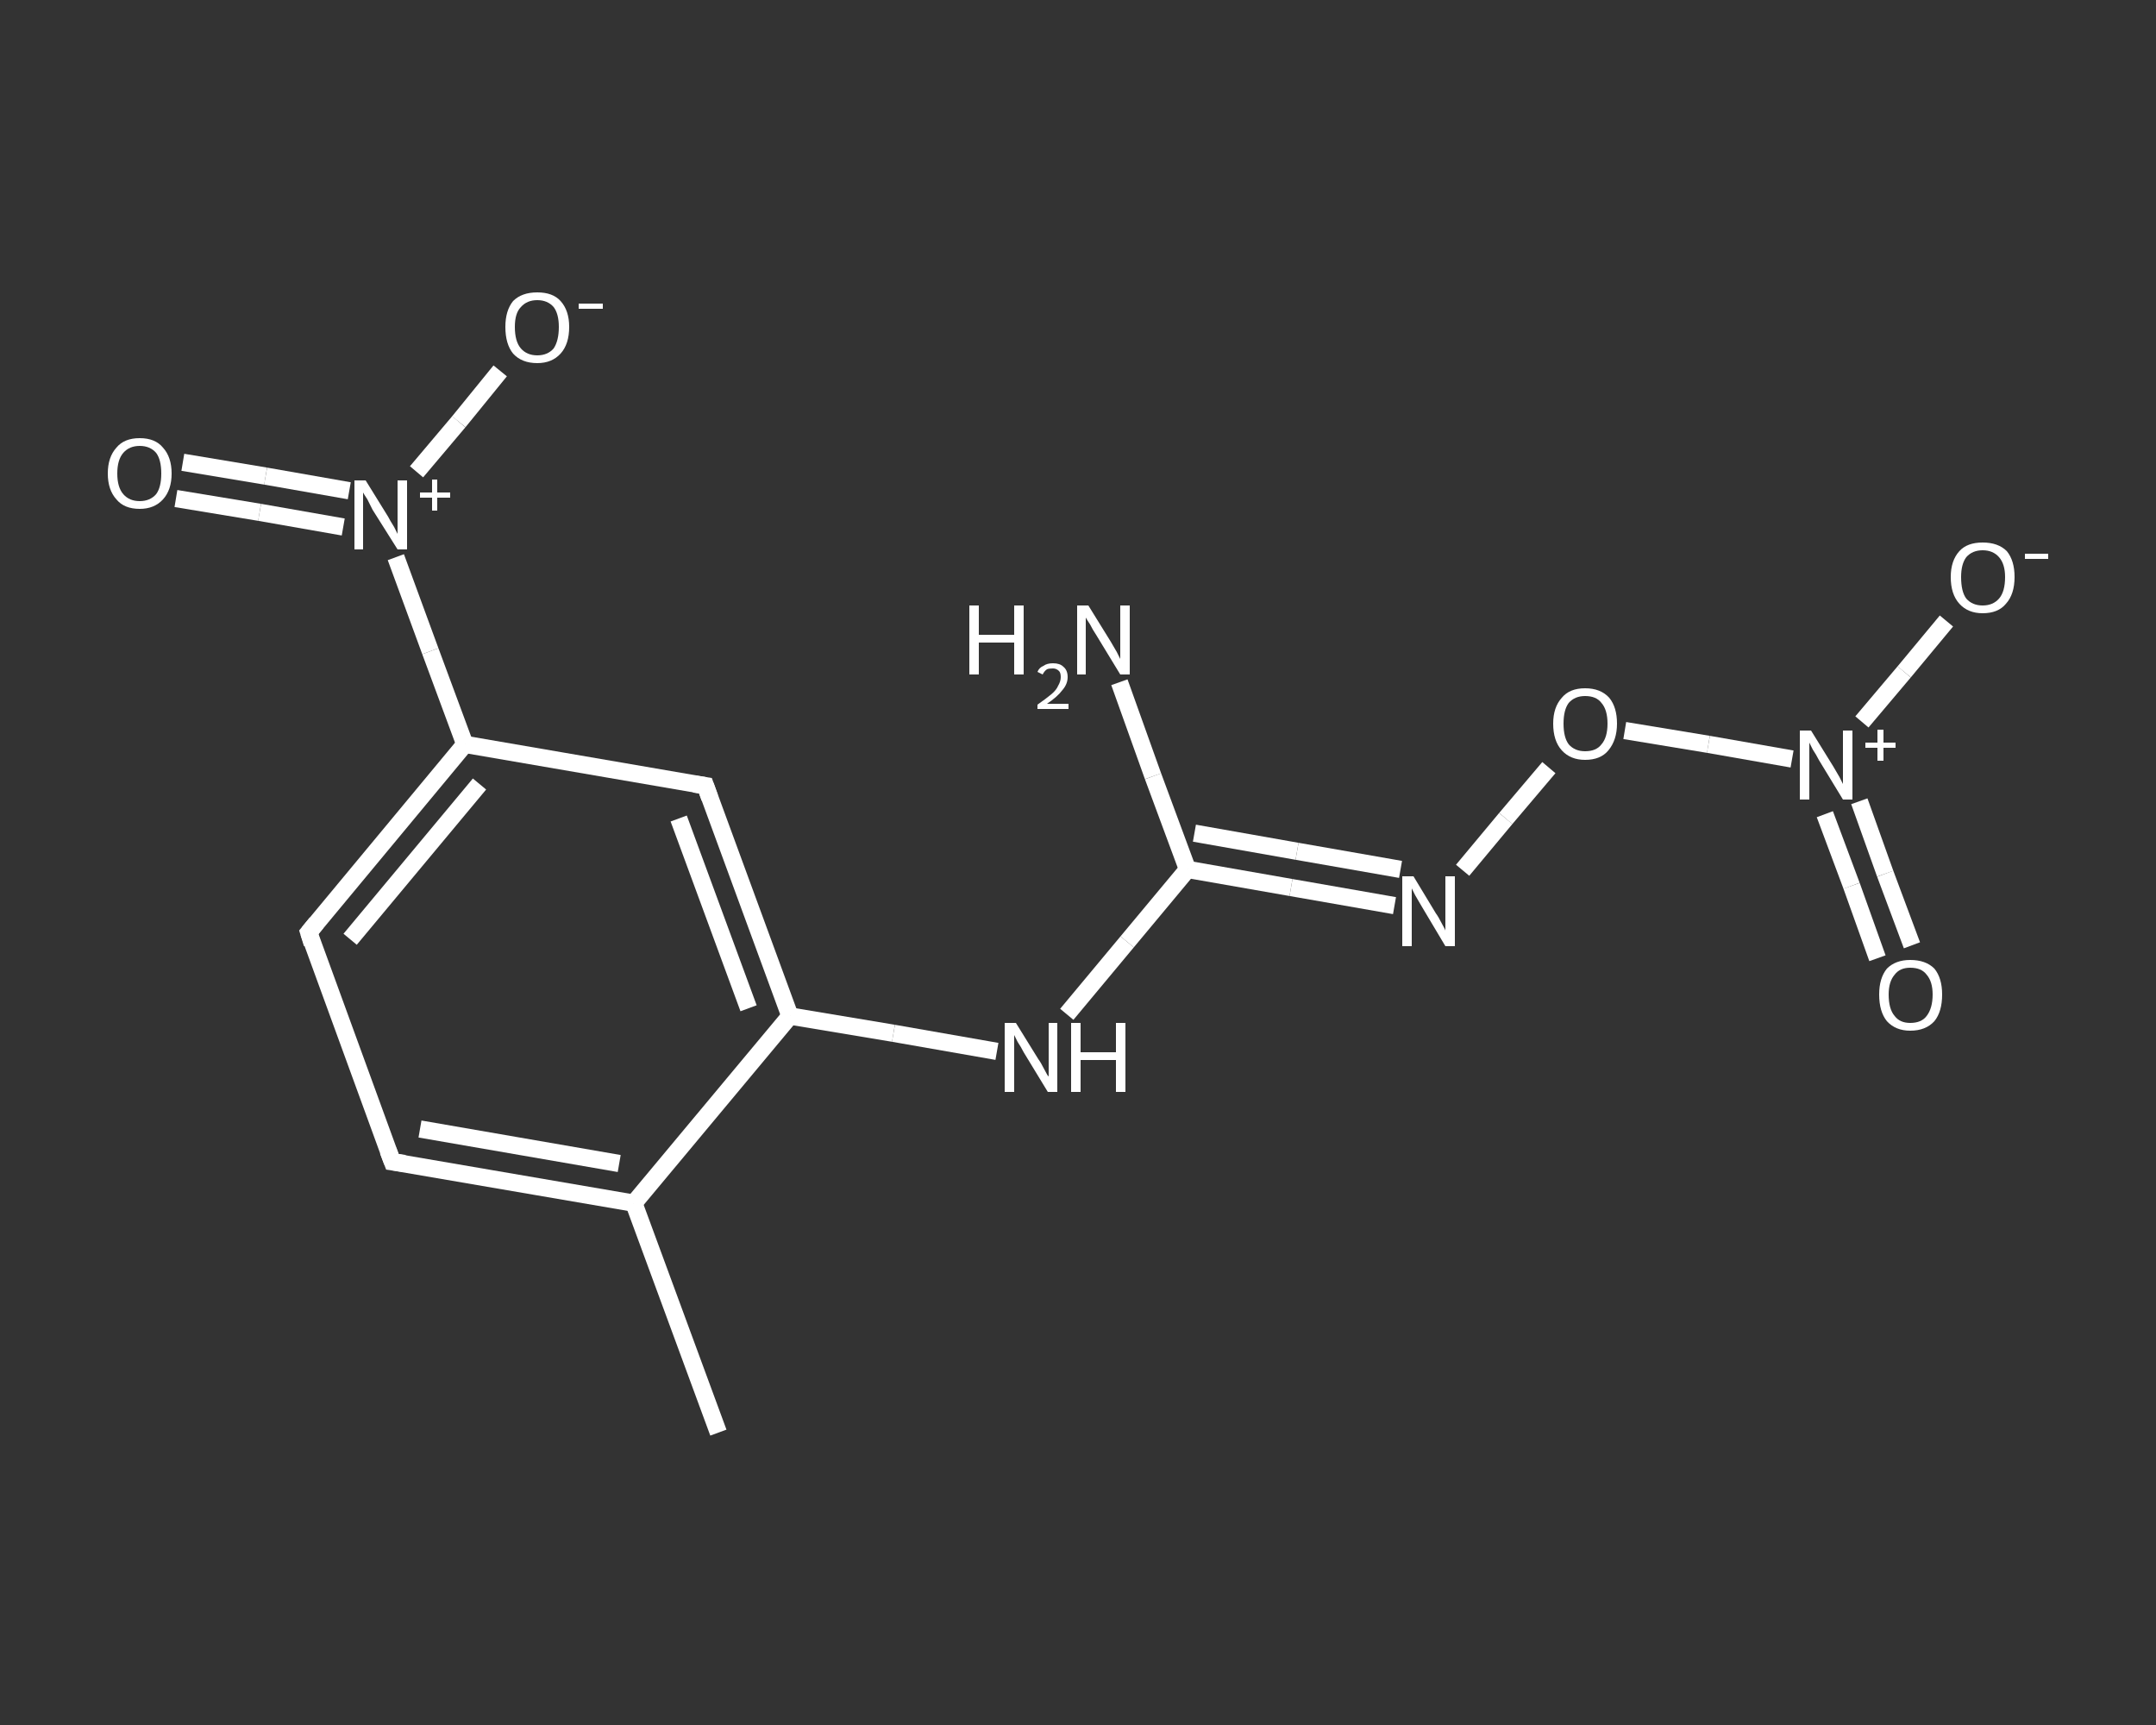 <?xml version='1.0' encoding='iso-8859-1'?>
<svg version='1.1' baseProfile='full'
              xmlns='http://www.w3.org/2000/svg'
                      xmlns:rdkit='http://www.rdkit.org/xml'
                      xmlns:xlink='http://www.w3.org/1999/xlink'
                  xml:space='preserve'
width='250px' height='200px' viewBox='0 0 250 200'>
<rect x="0" y="0" width="250" height="200" fill="#333333" stroke="none"/>
<!-- END OF HEADER -->
<rect style='opacity:1.0;fill:transparent;stroke:none' width='250.0' height='200.0' x='0.0' y='0.0'> </rect>
<path class='bond-0 atom-0 atom-1' d='M 83.3,166.1 L 73.5,139.5' style='fill:none;fill-rule:evenodd;stroke:#FFFFFF;stroke-width:2.0px;stroke-linecap:butt;stroke-linejoin:miter;stroke-opacity:1' />
<path class='bond-1 atom-1 atom-2' d='M 73.5,139.5 L 45.5,134.7' style='fill:none;fill-rule:evenodd;stroke:#FFFFFF;stroke-width:2.0px;stroke-linecap:butt;stroke-linejoin:miter;stroke-opacity:1' />
<path class='bond-1 atom-1 atom-2' d='M 71.8,134.9 L 48.7,130.9' style='fill:none;fill-rule:evenodd;stroke:#FFFFFF;stroke-width:2.0px;stroke-linecap:butt;stroke-linejoin:miter;stroke-opacity:1' />
<path class='bond-2 atom-2 atom-3' d='M 45.5,134.7 L 35.8,108.1' style='fill:none;fill-rule:evenodd;stroke:#FFFFFF;stroke-width:2.0px;stroke-linecap:butt;stroke-linejoin:miter;stroke-opacity:1' />
<path class='bond-3 atom-3 atom-4' d='M 35.8,108.1 L 53.9,86.3' style='fill:none;fill-rule:evenodd;stroke:#FFFFFF;stroke-width:2.0px;stroke-linecap:butt;stroke-linejoin:miter;stroke-opacity:1' />
<path class='bond-3 atom-3 atom-4' d='M 40.6,108.9 L 55.6,90.9' style='fill:none;fill-rule:evenodd;stroke:#FFFFFF;stroke-width:2.0px;stroke-linecap:butt;stroke-linejoin:miter;stroke-opacity:1' />
<path class='bond-4 atom-4 atom-5' d='M 53.9,86.3 L 49.9,75.5' style='fill:none;fill-rule:evenodd;stroke:#FFFFFF;stroke-width:2.0px;stroke-linecap:butt;stroke-linejoin:miter;stroke-opacity:1' />
<path class='bond-4 atom-4 atom-5' d='M 49.9,75.5 L 45.9,64.6' style='fill:none;fill-rule:evenodd;stroke:#FFFFFF;stroke-width:2.0px;stroke-linecap:butt;stroke-linejoin:miter;stroke-opacity:1' />
<path class='bond-5 atom-5 atom-6' d='M 40.5,56.9 L 30.8,55.2' style='fill:none;fill-rule:evenodd;stroke:#FFFFFF;stroke-width:2.0px;stroke-linecap:butt;stroke-linejoin:miter;stroke-opacity:1' />
<path class='bond-5 atom-5 atom-6' d='M 30.8,55.2 L 21.2,53.6' style='fill:none;fill-rule:evenodd;stroke:#FFFFFF;stroke-width:2.0px;stroke-linecap:butt;stroke-linejoin:miter;stroke-opacity:1' />
<path class='bond-5 atom-5 atom-6' d='M 39.8,61.1 L 30.1,59.4' style='fill:none;fill-rule:evenodd;stroke:#FFFFFF;stroke-width:2.0px;stroke-linecap:butt;stroke-linejoin:miter;stroke-opacity:1' />
<path class='bond-5 atom-5 atom-6' d='M 30.1,59.4 L 20.4,57.8' style='fill:none;fill-rule:evenodd;stroke:#FFFFFF;stroke-width:2.0px;stroke-linecap:butt;stroke-linejoin:miter;stroke-opacity:1' />
<path class='bond-6 atom-5 atom-7' d='M 48.3,54.7 L 53.2,48.9' style='fill:none;fill-rule:evenodd;stroke:#FFFFFF;stroke-width:2.0px;stroke-linecap:butt;stroke-linejoin:miter;stroke-opacity:1' />
<path class='bond-6 atom-5 atom-7' d='M 53.2,48.9 L 58.0,43.0' style='fill:none;fill-rule:evenodd;stroke:#FFFFFF;stroke-width:2.0px;stroke-linecap:butt;stroke-linejoin:miter;stroke-opacity:1' />
<path class='bond-7 atom-4 atom-8' d='M 53.9,86.3 L 81.8,91.1' style='fill:none;fill-rule:evenodd;stroke:#FFFFFF;stroke-width:2.0px;stroke-linecap:butt;stroke-linejoin:miter;stroke-opacity:1' />
<path class='bond-8 atom-8 atom-9' d='M 81.8,91.1 L 91.6,117.8' style='fill:none;fill-rule:evenodd;stroke:#FFFFFF;stroke-width:2.0px;stroke-linecap:butt;stroke-linejoin:miter;stroke-opacity:1' />
<path class='bond-8 atom-8 atom-9' d='M 78.7,94.9 L 86.8,116.9' style='fill:none;fill-rule:evenodd;stroke:#FFFFFF;stroke-width:2.0px;stroke-linecap:butt;stroke-linejoin:miter;stroke-opacity:1' />
<path class='bond-9 atom-9 atom-10' d='M 91.6,117.8 L 103.6,119.8' style='fill:none;fill-rule:evenodd;stroke:#FFFFFF;stroke-width:2.0px;stroke-linecap:butt;stroke-linejoin:miter;stroke-opacity:1' />
<path class='bond-9 atom-9 atom-10' d='M 103.6,119.8 L 115.6,121.9' style='fill:none;fill-rule:evenodd;stroke:#FFFFFF;stroke-width:2.0px;stroke-linecap:butt;stroke-linejoin:miter;stroke-opacity:1' />
<path class='bond-10 atom-10 atom-11' d='M 123.7,117.6 L 130.7,109.2' style='fill:none;fill-rule:evenodd;stroke:#FFFFFF;stroke-width:2.0px;stroke-linecap:butt;stroke-linejoin:miter;stroke-opacity:1' />
<path class='bond-10 atom-10 atom-11' d='M 130.7,109.2 L 137.7,100.8' style='fill:none;fill-rule:evenodd;stroke:#FFFFFF;stroke-width:2.0px;stroke-linecap:butt;stroke-linejoin:miter;stroke-opacity:1' />
<path class='bond-11 atom-11 atom-12' d='M 137.7,100.8 L 133.7,90.0' style='fill:none;fill-rule:evenodd;stroke:#FFFFFF;stroke-width:2.0px;stroke-linecap:butt;stroke-linejoin:miter;stroke-opacity:1' />
<path class='bond-11 atom-11 atom-12' d='M 133.7,90.0 L 129.8,79.1' style='fill:none;fill-rule:evenodd;stroke:#FFFFFF;stroke-width:2.0px;stroke-linecap:butt;stroke-linejoin:miter;stroke-opacity:1' />
<path class='bond-12 atom-11 atom-13' d='M 137.7,100.8 L 149.7,102.9' style='fill:none;fill-rule:evenodd;stroke:#FFFFFF;stroke-width:2.0px;stroke-linecap:butt;stroke-linejoin:miter;stroke-opacity:1' />
<path class='bond-12 atom-11 atom-13' d='M 149.7,102.9 L 161.7,105.0' style='fill:none;fill-rule:evenodd;stroke:#FFFFFF;stroke-width:2.0px;stroke-linecap:butt;stroke-linejoin:miter;stroke-opacity:1' />
<path class='bond-12 atom-11 atom-13' d='M 138.5,96.6 L 150.4,98.7' style='fill:none;fill-rule:evenodd;stroke:#FFFFFF;stroke-width:2.0px;stroke-linecap:butt;stroke-linejoin:miter;stroke-opacity:1' />
<path class='bond-12 atom-11 atom-13' d='M 150.4,98.7 L 162.4,100.8' style='fill:none;fill-rule:evenodd;stroke:#FFFFFF;stroke-width:2.0px;stroke-linecap:butt;stroke-linejoin:miter;stroke-opacity:1' />
<path class='bond-13 atom-13 atom-14' d='M 169.6,100.9 L 174.6,94.9' style='fill:none;fill-rule:evenodd;stroke:#FFFFFF;stroke-width:2.0px;stroke-linecap:butt;stroke-linejoin:miter;stroke-opacity:1' />
<path class='bond-13 atom-13 atom-14' d='M 174.6,94.9 L 179.6,89.0' style='fill:none;fill-rule:evenodd;stroke:#FFFFFF;stroke-width:2.0px;stroke-linecap:butt;stroke-linejoin:miter;stroke-opacity:1' />
<path class='bond-14 atom-14 atom-15' d='M 188.4,84.7 L 198.1,86.3' style='fill:none;fill-rule:evenodd;stroke:#FFFFFF;stroke-width:2.0px;stroke-linecap:butt;stroke-linejoin:miter;stroke-opacity:1' />
<path class='bond-14 atom-14 atom-15' d='M 198.1,86.3 L 207.8,88.0' style='fill:none;fill-rule:evenodd;stroke:#FFFFFF;stroke-width:2.0px;stroke-linecap:butt;stroke-linejoin:miter;stroke-opacity:1' />
<path class='bond-15 atom-15 atom-16' d='M 211.6,94.4 L 214.7,102.7' style='fill:none;fill-rule:evenodd;stroke:#FFFFFF;stroke-width:2.0px;stroke-linecap:butt;stroke-linejoin:miter;stroke-opacity:1' />
<path class='bond-15 atom-15 atom-16' d='M 214.7,102.7 L 217.7,111.1' style='fill:none;fill-rule:evenodd;stroke:#FFFFFF;stroke-width:2.0px;stroke-linecap:butt;stroke-linejoin:miter;stroke-opacity:1' />
<path class='bond-15 atom-15 atom-16' d='M 215.6,92.9 L 218.6,101.3' style='fill:none;fill-rule:evenodd;stroke:#FFFFFF;stroke-width:2.0px;stroke-linecap:butt;stroke-linejoin:miter;stroke-opacity:1' />
<path class='bond-15 atom-15 atom-16' d='M 218.6,101.3 L 221.7,109.6' style='fill:none;fill-rule:evenodd;stroke:#FFFFFF;stroke-width:2.0px;stroke-linecap:butt;stroke-linejoin:miter;stroke-opacity:1' />
<path class='bond-16 atom-15 atom-17' d='M 215.9,83.7 L 220.8,77.9' style='fill:none;fill-rule:evenodd;stroke:#FFFFFF;stroke-width:2.0px;stroke-linecap:butt;stroke-linejoin:miter;stroke-opacity:1' />
<path class='bond-16 atom-15 atom-17' d='M 220.8,77.9 L 225.7,72.0' style='fill:none;fill-rule:evenodd;stroke:#FFFFFF;stroke-width:2.0px;stroke-linecap:butt;stroke-linejoin:miter;stroke-opacity:1' />
<path class='bond-17 atom-9 atom-1' d='M 91.6,117.8 L 73.5,139.5' style='fill:none;fill-rule:evenodd;stroke:#FFFFFF;stroke-width:2.0px;stroke-linecap:butt;stroke-linejoin:miter;stroke-opacity:1' />
<path d='M 46.9,134.9 L 45.5,134.7 L 45.0,133.4' style='fill:none;stroke:#FFFFFF;stroke-width:2.0px;stroke-linecap:butt;stroke-linejoin:miter;stroke-opacity:1;' />
<path d='M 36.2,109.4 L 35.8,108.1 L 36.7,107.0' style='fill:none;stroke:#FFFFFF;stroke-width:2.0px;stroke-linecap:butt;stroke-linejoin:miter;stroke-opacity:1;' />
<path d='M 80.5,90.9 L 81.8,91.1 L 82.3,92.5' style='fill:none;stroke:#FFFFFF;stroke-width:2.0px;stroke-linecap:butt;stroke-linejoin:miter;stroke-opacity:1;' />
<path class='atom-5' d='M 42.4 55.7
L 45.0 59.9
Q 45.2 60.3, 45.7 61.1
Q 46.1 61.9, 46.1 61.9
L 46.1 55.7
L 47.2 55.7
L 47.2 63.7
L 46.1 63.7
L 43.2 59.1
Q 42.9 58.5, 42.6 57.9
Q 42.2 57.3, 42.1 57.1
L 42.1 63.7
L 41.1 63.7
L 41.1 55.7
L 42.4 55.7
' fill='#FFFFFF'/>
<path class='atom-5' d='M 48.7 57.1
L 50.1 57.1
L 50.1 55.6
L 50.7 55.6
L 50.7 57.1
L 52.2 57.1
L 52.2 57.7
L 50.7 57.7
L 50.7 59.2
L 50.1 59.2
L 50.1 57.7
L 48.7 57.7
L 48.7 57.1
' fill='#FFFFFF'/>
<path class='atom-6' d='M 12.5 54.9
Q 12.5 53.0, 13.5 51.9
Q 14.4 50.8, 16.2 50.8
Q 18.0 50.8, 18.9 51.9
Q 19.9 53.0, 19.9 54.9
Q 19.9 56.8, 18.9 57.9
Q 17.9 59.0, 16.2 59.0
Q 14.4 59.0, 13.5 57.9
Q 12.5 56.8, 12.5 54.9
M 16.2 58.1
Q 17.4 58.1, 18.1 57.3
Q 18.7 56.5, 18.7 54.9
Q 18.7 53.3, 18.1 52.5
Q 17.4 51.7, 16.2 51.7
Q 15.0 51.7, 14.3 52.5
Q 13.6 53.3, 13.6 54.9
Q 13.6 56.5, 14.3 57.3
Q 15.0 58.1, 16.2 58.1
' fill='#FFFFFF'/>
<path class='atom-7' d='M 58.6 37.9
Q 58.6 36.0, 59.5 34.9
Q 60.5 33.9, 62.3 33.9
Q 64.1 33.9, 65.0 34.9
Q 66.0 36.0, 66.0 37.9
Q 66.0 39.9, 65.0 41.0
Q 64.0 42.1, 62.3 42.1
Q 60.5 42.1, 59.5 41.0
Q 58.6 39.9, 58.6 37.9
M 62.3 41.2
Q 63.5 41.2, 64.2 40.4
Q 64.8 39.5, 64.8 37.9
Q 64.8 36.4, 64.2 35.6
Q 63.5 34.8, 62.3 34.8
Q 61.1 34.8, 60.4 35.6
Q 59.7 36.3, 59.7 37.9
Q 59.7 39.6, 60.4 40.4
Q 61.1 41.2, 62.3 41.2
' fill='#FFFFFF'/>
<path class='atom-7' d='M 67.1 35.2
L 69.9 35.2
L 69.9 35.8
L 67.1 35.8
L 67.1 35.2
' fill='#FFFFFF'/>
<path class='atom-10' d='M 117.8 118.6
L 120.4 122.8
Q 120.7 123.2, 121.1 124.0
Q 121.5 124.8, 121.6 124.8
L 121.6 118.6
L 122.6 118.6
L 122.6 126.6
L 121.5 126.6
L 118.7 122.0
Q 118.4 121.4, 118.0 120.8
Q 117.7 120.2, 117.6 120.0
L 117.6 126.6
L 116.5 126.6
L 116.5 118.6
L 117.8 118.6
' fill='#FFFFFF'/>
<path class='atom-10' d='M 124.2 118.6
L 125.3 118.6
L 125.3 122.0
L 129.4 122.0
L 129.4 118.6
L 130.5 118.6
L 130.5 126.6
L 129.4 126.6
L 129.4 122.9
L 125.3 122.9
L 125.3 126.6
L 124.2 126.6
L 124.2 118.6
' fill='#FFFFFF'/>
<path class='atom-12' d='M 112.4 70.2
L 113.5 70.2
L 113.5 73.6
L 117.6 73.6
L 117.6 70.2
L 118.7 70.2
L 118.7 78.2
L 117.6 78.2
L 117.6 74.5
L 113.5 74.5
L 113.5 78.2
L 112.4 78.2
L 112.4 70.2
' fill='#FFFFFF'/>
<path class='atom-12' d='M 120.3 77.9
Q 120.5 77.4, 121.0 77.2
Q 121.4 76.9, 122.1 76.9
Q 122.9 76.9, 123.3 77.3
Q 123.8 77.7, 123.8 78.5
Q 123.8 79.3, 123.2 80.0
Q 122.6 80.8, 121.4 81.6
L 123.9 81.6
L 123.9 82.2
L 120.3 82.2
L 120.3 81.7
Q 121.3 81.0, 121.9 80.5
Q 122.5 80.0, 122.7 79.5
Q 123.0 79.0, 123.0 78.5
Q 123.0 78.0, 122.8 77.8
Q 122.5 77.5, 122.1 77.5
Q 121.6 77.5, 121.4 77.6
Q 121.1 77.8, 120.9 78.2
L 120.3 77.9
' fill='#FFFFFF'/>
<path class='atom-12' d='M 126.2 70.2
L 128.8 74.4
Q 129.1 74.9, 129.5 75.6
Q 129.9 76.4, 129.9 76.4
L 129.9 70.2
L 131.0 70.2
L 131.0 78.2
L 129.9 78.2
L 127.1 73.6
Q 126.7 73.0, 126.4 72.4
Q 126.0 71.8, 125.9 71.6
L 125.9 78.2
L 124.9 78.2
L 124.9 70.2
L 126.2 70.2
' fill='#FFFFFF'/>
<path class='atom-13' d='M 163.9 101.6
L 166.5 105.9
Q 166.8 106.3, 167.2 107.1
Q 167.6 107.8, 167.6 107.9
L 167.6 101.6
L 168.7 101.6
L 168.7 109.7
L 167.6 109.7
L 164.8 105.0
Q 164.5 104.5, 164.1 103.8
Q 163.8 103.2, 163.7 103.0
L 163.7 109.7
L 162.6 109.7
L 162.6 101.6
L 163.9 101.6
' fill='#FFFFFF'/>
<path class='atom-14' d='M 180.1 83.9
Q 180.1 82.0, 181.1 80.9
Q 182.0 79.8, 183.8 79.8
Q 185.6 79.8, 186.6 80.9
Q 187.5 82.0, 187.5 83.9
Q 187.5 85.8, 186.5 87.0
Q 185.6 88.1, 183.8 88.1
Q 182.1 88.1, 181.1 87.0
Q 180.1 85.9, 180.1 83.9
M 183.8 87.1
Q 185.1 87.1, 185.7 86.3
Q 186.4 85.5, 186.4 83.9
Q 186.4 82.3, 185.7 81.5
Q 185.1 80.7, 183.8 80.7
Q 182.6 80.7, 181.9 81.5
Q 181.3 82.3, 181.3 83.9
Q 181.3 85.5, 181.9 86.3
Q 182.6 87.1, 183.8 87.1
' fill='#FFFFFF'/>
<path class='atom-15' d='M 210.0 84.7
L 212.6 88.9
Q 212.9 89.4, 213.3 90.1
Q 213.7 90.9, 213.7 90.9
L 213.7 84.7
L 214.8 84.7
L 214.8 92.7
L 213.7 92.7
L 210.9 88.1
Q 210.6 87.5, 210.2 86.9
Q 209.9 86.3, 209.8 86.1
L 209.8 92.7
L 208.7 92.7
L 208.7 84.7
L 210.0 84.7
' fill='#FFFFFF'/>
<path class='atom-15' d='M 216.3 86.1
L 217.7 86.1
L 217.7 84.6
L 218.4 84.6
L 218.4 86.1
L 219.8 86.1
L 219.8 86.7
L 218.4 86.7
L 218.4 88.2
L 217.7 88.2
L 217.7 86.7
L 216.3 86.7
L 216.3 86.1
' fill='#FFFFFF'/>
<path class='atom-16' d='M 217.9 115.3
Q 217.9 113.4, 218.8 112.3
Q 219.8 111.3, 221.5 111.3
Q 223.3 111.3, 224.3 112.3
Q 225.2 113.4, 225.2 115.3
Q 225.2 117.3, 224.3 118.4
Q 223.3 119.5, 221.5 119.5
Q 219.8 119.5, 218.8 118.4
Q 217.9 117.3, 217.9 115.3
M 221.5 118.6
Q 222.8 118.6, 223.4 117.8
Q 224.1 116.9, 224.1 115.3
Q 224.1 113.8, 223.4 113.0
Q 222.8 112.2, 221.5 112.2
Q 220.3 112.2, 219.7 113.0
Q 219.0 113.8, 219.0 115.3
Q 219.0 117.0, 219.7 117.8
Q 220.3 118.6, 221.5 118.6
' fill='#FFFFFF'/>
<path class='atom-17' d='M 226.2 66.9
Q 226.2 65.0, 227.2 63.9
Q 228.1 62.9, 229.9 62.9
Q 231.7 62.9, 232.7 63.9
Q 233.6 65.0, 233.6 66.9
Q 233.6 68.9, 232.6 70.0
Q 231.7 71.1, 229.9 71.1
Q 228.2 71.1, 227.2 70.0
Q 226.2 68.9, 226.2 66.9
M 229.9 70.2
Q 231.1 70.2, 231.8 69.4
Q 232.5 68.6, 232.5 66.9
Q 232.5 65.4, 231.8 64.6
Q 231.1 63.8, 229.9 63.8
Q 228.7 63.8, 228.0 64.6
Q 227.4 65.4, 227.4 66.9
Q 227.4 68.6, 228.0 69.4
Q 228.7 70.2, 229.9 70.2
' fill='#FFFFFF'/>
<path class='atom-17' d='M 234.8 64.2
L 237.5 64.2
L 237.5 64.8
L 234.8 64.8
L 234.8 64.2
' fill='#FFFFFF'/>
</svg>
